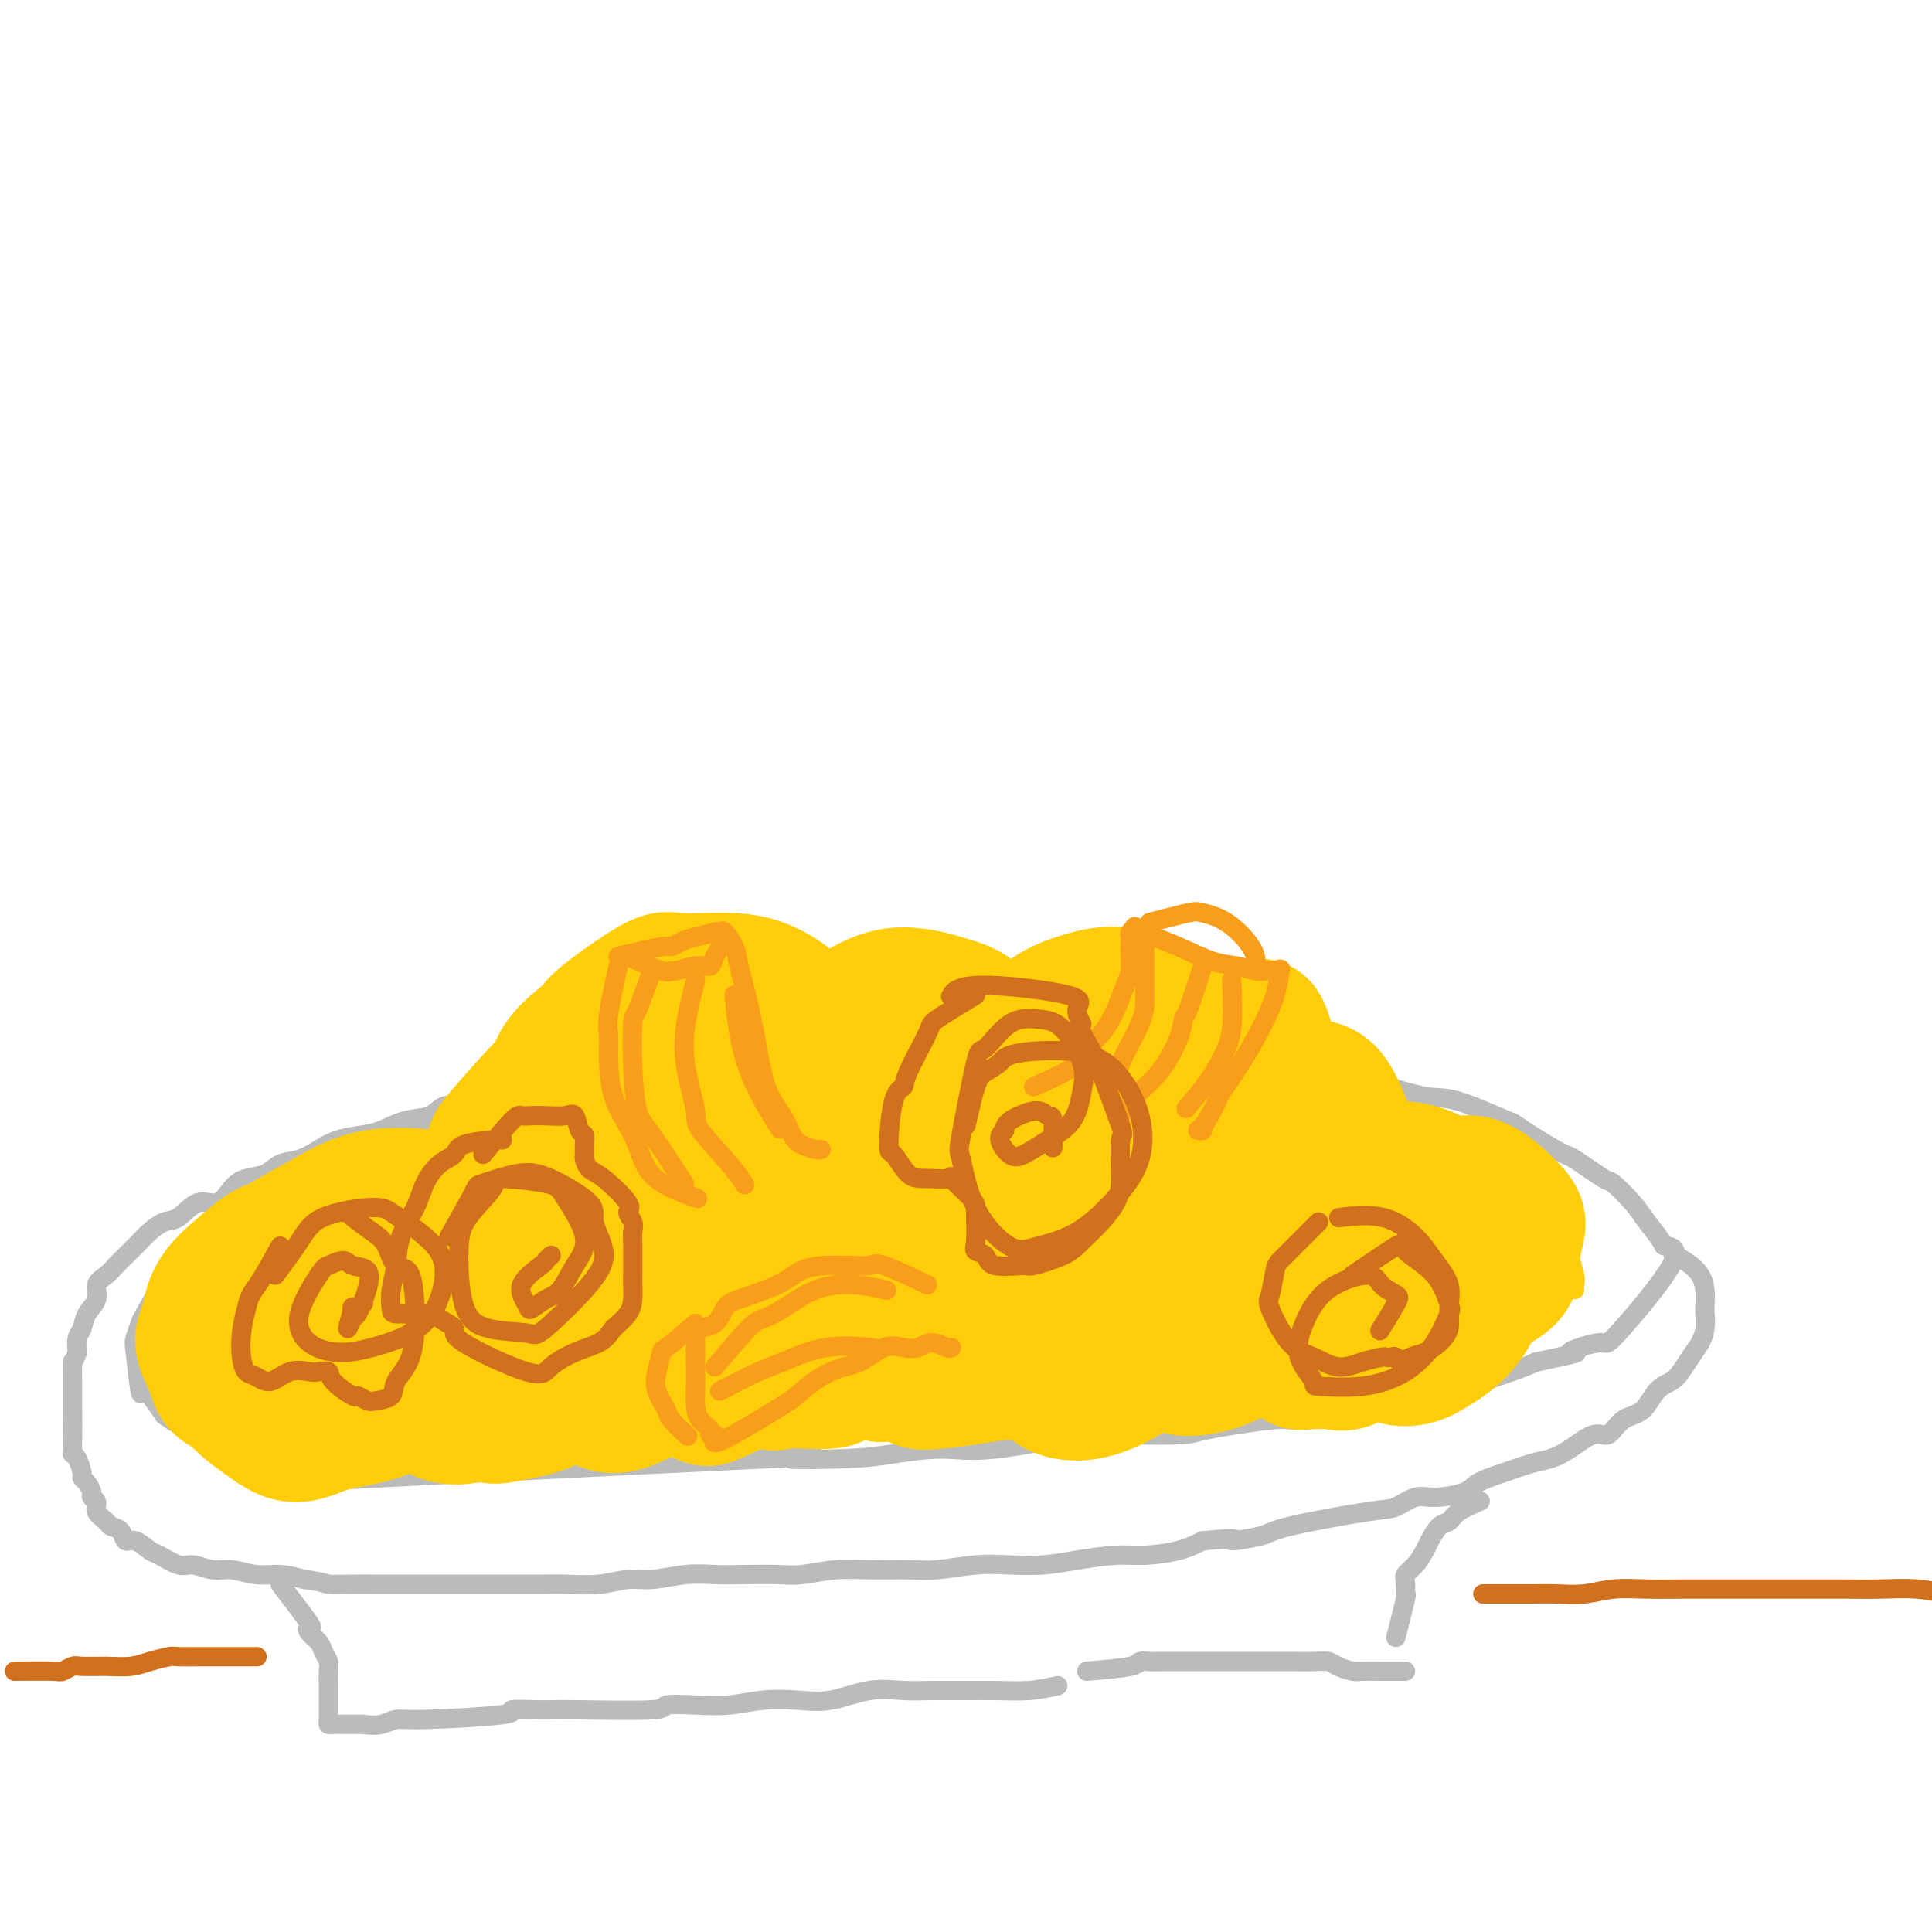 <svg viewBox='0 0 400 400' version='1.1' xmlns='http://www.w3.org/2000/svg' xmlns:xlink='http://www.w3.org/1999/xlink'><g fill='none' stroke='#BABBBB' stroke-width='4' stroke-linecap='round' stroke-linejoin='round'><path d='M171,218c-3.634,-0.011 -7.268,-0.021 -9,0c-1.732,0.021 -1.563,0.074 -2,0c-0.437,-0.074 -1.479,-0.273 -3,0c-1.521,0.273 -3.523,1.019 -4,1c-0.477,-0.019 0.569,-0.804 -5,0c-5.569,0.804 -17.752,3.196 -22,4c-4.248,0.804 -0.562,0.018 -4,1c-3.438,0.982 -13.999,3.730 -18,5c-4.001,1.270 -1.442,1.062 -4,2c-2.558,0.938 -10.235,3.023 -14,4c-3.765,0.977 -3.619,0.848 -4,1c-0.381,0.152 -1.290,0.586 -5,2c-3.710,1.414 -10.223,3.809 -13,5c-2.777,1.191 -1.818,1.177 -3,2c-1.182,0.823 -4.503,2.482 -7,4c-2.497,1.518 -4.168,2.894 -6,4c-1.832,1.106 -3.825,1.944 -6,4c-2.175,2.056 -4.534,5.332 -6,7c-1.466,1.668 -2.040,1.728 -3,3c-0.960,1.272 -2.306,3.755 -3,5c-0.694,1.245 -0.735,1.251 -1,2c-0.265,0.749 -0.753,2.242 -1,3c-0.247,0.758 -0.252,0.780 0,3c0.252,2.220 0.760,6.636 1,8c0.240,1.364 0.211,-0.325 1,0c0.789,0.325 2.394,2.662 4,5'/><path d='M34,293c5.454,4.166 16.090,8.082 22,10c5.910,1.918 7.094,1.838 11,2c3.906,0.162 10.535,0.566 8,1c-2.535,0.434 -14.234,0.898 3,0c17.234,-0.898 63.402,-3.159 81,-4c17.598,-0.841 6.627,-0.261 5,0c-1.627,0.261 6.090,0.202 11,0c4.910,-0.202 7.013,-0.548 10,-1c2.987,-0.452 6.857,-1.010 10,-1c3.143,0.010 5.559,0.590 11,0c5.441,-0.590 13.906,-2.348 19,-3c5.094,-0.652 6.816,-0.199 10,0c3.184,0.199 7.828,0.142 10,0c2.172,-0.142 1.871,-0.371 5,-1c3.129,-0.629 9.687,-1.659 13,-2c3.313,-0.341 3.382,0.006 5,0c1.618,-0.006 4.787,-0.367 8,-1c3.213,-0.633 6.470,-1.538 8,-2c1.530,-0.462 1.333,-0.480 3,-1c1.667,-0.520 5.200,-1.541 8,-2c2.800,-0.459 4.869,-0.354 8,-1c3.131,-0.646 7.323,-2.042 10,-3c2.677,-0.958 3.838,-1.479 5,-2'/><path d='M318,282c12.531,-2.628 7.357,-1.699 7,-2c-0.357,-0.301 4.103,-1.832 6,-2c1.897,-0.168 1.231,1.029 4,-2c2.769,-3.029 8.973,-10.283 11,-14c2.027,-3.717 -0.123,-3.897 -1,-4c-0.877,-0.103 -0.482,-0.129 -1,-1c-0.518,-0.871 -1.949,-2.588 -3,-4c-1.051,-1.412 -1.721,-2.521 -3,-4c-1.279,-1.479 -3.168,-3.329 -4,-4c-0.832,-0.671 -0.606,-0.162 -2,-1c-1.394,-0.838 -4.406,-3.024 -6,-4c-1.594,-0.976 -1.769,-0.743 -4,-2c-2.231,-1.257 -6.519,-4.006 -8,-5c-1.481,-0.994 -0.157,-0.235 -2,-1c-1.843,-0.765 -6.854,-3.053 -10,-4c-3.146,-0.947 -4.425,-0.551 -7,-1c-2.575,-0.449 -6.444,-1.742 -8,-2c-1.556,-0.258 -0.797,0.518 -3,0c-2.203,-0.518 -7.366,-2.329 -11,-3c-3.634,-0.671 -5.739,-0.203 -8,0c-2.261,0.203 -4.677,0.142 -6,0c-1.323,-0.142 -1.553,-0.364 -4,-1c-2.447,-0.636 -7.109,-1.686 -10,-2c-2.891,-0.314 -4.009,0.108 -6,0c-1.991,-0.108 -4.855,-0.745 -7,-1c-2.145,-0.255 -3.573,-0.127 -5,0'/><path d='M227,218c-12.644,-1.478 -6.755,-0.172 -7,0c-0.245,0.172 -6.623,-0.790 -8,-1c-1.377,-0.210 2.247,0.332 -2,0c-4.247,-0.332 -16.366,-1.539 -21,-2c-4.634,-0.461 -1.783,-0.176 -2,0c-0.217,0.176 -3.501,0.243 -5,0c-1.499,-0.243 -1.213,-0.797 -2,-1c-0.787,-0.203 -2.648,-0.054 -4,0c-1.352,0.054 -2.194,0.015 -3,0c-0.806,-0.015 -1.575,-0.004 -2,0c-0.425,0.004 -0.506,0.001 -1,0c-0.494,-0.001 -1.402,-0.000 -2,0c-0.598,0.000 -0.885,0.000 -1,0c-0.115,-0.000 -0.057,-0.000 0,0'/><path d='M105,226c-3.766,0.717 -7.531,1.434 -9,2c-1.469,0.566 -0.640,0.981 -1,1c-0.360,0.019 -1.907,-0.360 -3,0c-1.093,0.360 -1.730,1.458 -3,2c-1.270,0.542 -3.172,0.529 -5,1c-1.828,0.471 -3.584,1.426 -5,2c-1.416,0.574 -2.494,0.769 -4,1c-1.506,0.231 -3.441,0.500 -5,1c-1.559,0.500 -2.742,1.233 -4,2c-1.258,0.767 -2.591,1.569 -4,2c-1.409,0.431 -2.893,0.492 -4,1c-1.107,0.508 -1.835,1.464 -3,2c-1.165,0.536 -2.766,0.652 -4,1c-1.234,0.348 -2.101,0.929 -3,2c-0.899,1.071 -1.830,2.633 -3,3c-1.170,0.367 -2.577,-0.461 -4,0c-1.423,0.461 -2.860,2.210 -4,3c-1.140,0.790 -1.982,0.620 -3,1c-1.018,0.380 -2.212,1.309 -3,2c-0.788,0.691 -1.172,1.143 -2,2c-0.828,0.857 -2.101,2.119 -3,3c-0.899,0.881 -1.425,1.379 -2,2c-0.575,0.621 -1.201,1.363 -2,2c-0.799,0.637 -1.773,1.167 -2,2c-0.227,0.833 0.293,1.969 0,3c-0.293,1.031 -1.398,1.957 -2,3c-0.602,1.043 -0.701,2.204 -1,3c-0.299,0.796 -0.800,1.227 -1,2c-0.200,0.773 -0.100,1.886 0,3'/><path d='M16,280c-0.845,2.477 -0.959,1.670 -1,2c-0.041,0.330 -0.011,1.798 0,3c0.011,1.202 0.002,2.140 0,3c-0.002,0.860 0.002,1.643 0,2c-0.002,0.357 -0.011,0.288 0,2c0.011,1.712 0.041,5.204 0,7c-0.041,1.796 -0.152,1.895 0,2c0.152,0.105 0.567,0.217 1,1c0.433,0.783 0.886,2.237 1,3c0.114,0.763 -0.109,0.834 0,1c0.109,0.166 0.549,0.429 1,1c0.451,0.571 0.912,1.452 1,2c0.088,0.548 -0.199,0.763 0,1c0.199,0.237 0.883,0.496 1,1c0.117,0.504 -0.334,1.253 0,2c0.334,0.747 1.453,1.490 2,2c0.547,0.510 0.521,0.785 1,1c0.479,0.215 1.463,0.371 2,1c0.537,0.629 0.626,1.732 1,2c0.374,0.268 1.033,-0.297 2,0c0.967,0.297 2.243,1.457 3,2c0.757,0.543 0.995,0.470 2,1c1.005,0.530 2.778,1.663 4,2c1.222,0.337 1.894,-0.121 3,0c1.106,0.121 2.647,0.820 4,1c1.353,0.180 2.517,-0.158 4,0c1.483,0.158 3.284,0.812 5,1c1.716,0.188 3.347,-0.089 5,0c1.653,0.089 3.326,0.545 5,1'/><path d='M63,327c4.918,0.691 4.212,0.917 5,1c0.788,0.083 3.071,0.022 5,0c1.929,-0.022 3.503,-0.006 4,0c0.497,0.006 -0.082,0.002 5,0c5.082,-0.002 15.826,-0.001 20,0c4.174,0.001 1.777,0.001 2,0c0.223,-0.001 3.066,-0.004 5,0c1.934,0.004 2.958,0.016 4,0c1.042,-0.016 2.101,-0.061 4,0c1.899,0.061 4.639,0.226 7,0c2.361,-0.226 4.344,-0.845 6,-1c1.656,-0.155 2.985,0.154 5,0c2.015,-0.154 4.717,-0.772 7,-1c2.283,-0.228 4.146,-0.065 6,0c1.854,0.065 3.700,0.032 6,0c2.300,-0.032 5.055,-0.061 7,0c1.945,0.061 3.080,0.214 5,0c1.920,-0.214 4.626,-0.793 7,-1c2.374,-0.207 4.415,-0.042 7,0c2.585,0.042 5.715,-0.041 8,0c2.285,0.041 3.724,0.204 6,0c2.276,-0.204 5.388,-0.777 8,-1c2.612,-0.223 4.723,-0.098 7,0c2.277,0.098 4.720,0.168 7,0c2.280,-0.168 4.398,-0.573 7,-1c2.602,-0.427 5.687,-0.877 8,-1c2.313,-0.123 3.853,0.082 6,0c2.147,-0.082 4.899,-0.452 7,-1c2.101,-0.548 3.550,-1.274 5,-2'/><path d='M249,319c9.537,-0.887 5.880,-0.106 6,0c0.120,0.106 4.016,-0.463 6,-1c1.984,-0.537 2.054,-1.043 6,-2c3.946,-0.957 11.768,-2.364 16,-3c4.232,-0.636 4.875,-0.502 6,-1c1.125,-0.498 2.732,-1.628 4,-2c1.268,-0.372 2.198,0.013 4,0c1.802,-0.013 4.477,-0.423 6,-1c1.523,-0.577 1.893,-1.322 3,-2c1.107,-0.678 2.950,-1.290 5,-2c2.050,-0.710 4.306,-1.518 6,-2c1.694,-0.482 2.826,-0.637 4,-1c1.174,-0.363 2.390,-0.935 4,-2c1.610,-1.065 3.613,-2.625 5,-3c1.387,-0.375 2.157,0.433 3,0c0.843,-0.433 1.759,-2.107 3,-3c1.241,-0.893 2.808,-1.005 4,-2c1.192,-0.995 2.011,-2.875 3,-4c0.989,-1.125 2.150,-1.497 3,-2c0.850,-0.503 1.391,-1.136 2,-2c0.609,-0.864 1.287,-1.957 2,-3c0.713,-1.043 1.460,-2.035 2,-3c0.540,-0.965 0.872,-1.902 1,-3c0.128,-1.098 0.051,-2.358 0,-3c-0.051,-0.642 -0.075,-0.667 0,-2c0.075,-1.333 0.251,-3.974 -1,-6c-1.251,-2.026 -3.929,-3.436 -5,-4c-1.071,-0.564 -0.536,-0.282 0,0'/><path d='M58,328c2.521,3.285 5.042,6.571 6,8c0.958,1.429 0.351,1.002 0,1c-0.351,-0.002 -0.448,0.421 0,1c0.448,0.579 1.441,1.314 2,2c0.559,0.686 0.686,1.322 1,2c0.314,0.678 0.816,1.399 1,2c0.184,0.601 0.049,1.082 0,2c-0.049,0.918 -0.013,2.273 0,3c0.013,0.727 0.004,0.826 0,1c-0.004,0.174 -0.001,0.424 0,1c0.001,0.576 0.000,1.478 0,2c-0.000,0.522 -0.001,0.666 0,1c0.001,0.334 0.003,0.860 0,1c-0.003,0.140 -0.010,-0.106 0,0c0.010,0.106 0.039,0.564 0,1c-0.039,0.436 -0.144,0.849 0,1c0.144,0.151 0.539,0.041 1,0c0.461,-0.041 0.989,-0.012 2,0c1.011,0.012 2.506,0.006 4,0'/><path d='M75,357c1.836,0.219 2.925,0.265 4,0c1.075,-0.265 2.137,-0.842 3,-1c0.863,-0.158 1.529,0.101 6,0c4.471,-0.101 12.747,-0.563 16,-1c3.253,-0.437 1.483,-0.848 2,-1c0.517,-0.152 3.321,-0.044 5,0c1.679,0.044 2.232,0.026 3,0c0.768,-0.026 1.750,-0.058 6,0c4.250,0.058 11.769,0.208 15,0c3.231,-0.208 2.175,-0.774 3,-1c0.825,-0.226 3.529,-0.111 6,0c2.471,0.111 4.707,0.218 7,0c2.293,-0.218 4.643,-0.762 7,-1c2.357,-0.238 4.722,-0.169 7,0c2.278,0.169 4.471,0.438 7,0c2.529,-0.438 5.395,-1.582 8,-2c2.605,-0.418 4.951,-0.111 7,0c2.049,0.111 3.803,0.027 6,0c2.197,-0.027 4.836,0.003 7,0c2.164,-0.003 3.852,-0.039 6,0c2.148,0.039 4.757,0.154 7,0c2.243,-0.154 4.122,-0.577 6,-1'/><path d='M225,346c3.628,-0.309 7.256,-0.619 9,-1c1.744,-0.381 1.604,-0.834 2,-1c0.396,-0.166 1.329,-0.044 2,0c0.671,0.044 1.081,0.012 2,0c0.919,-0.012 2.346,-0.003 4,0c1.654,0.003 3.534,0.001 5,0c1.466,-0.001 2.516,-0.000 4,0c1.484,0.000 3.401,0.000 5,0c1.599,-0.000 2.880,-0.001 4,0c1.120,0.001 2.081,0.003 3,0c0.919,-0.003 1.798,-0.011 3,0c1.202,0.011 2.728,0.041 4,0c1.272,-0.041 2.288,-0.155 3,0c0.712,0.155 1.118,0.577 2,1c0.882,0.423 2.239,0.845 3,1c0.761,0.155 0.925,0.041 2,0c1.075,-0.041 3.061,-0.011 4,0c0.939,0.011 0.830,0.003 1,0c0.170,-0.003 0.620,-0.001 1,0c0.380,0.001 0.690,0.000 1,0c0.310,-0.000 0.619,-0.000 1,0c0.381,0.000 0.833,0.000 1,0c0.167,-0.000 0.048,-0.000 0,0c-0.048,0.000 -0.024,0.000 0,0'/><path d='M289,339c0.849,-3.315 1.697,-6.630 2,-8c0.303,-1.370 0.060,-0.794 0,-1c-0.060,-0.206 0.063,-1.195 0,-2c-0.063,-0.805 -0.312,-1.428 0,-2c0.312,-0.572 1.186,-1.094 2,-2c0.814,-0.906 1.566,-2.196 2,-3c0.434,-0.804 0.548,-1.123 1,-2c0.452,-0.877 1.243,-2.312 2,-3c0.757,-0.688 1.481,-0.628 2,-1c0.519,-0.372 0.832,-1.177 2,-2c1.168,-0.823 3.191,-1.664 4,-2c0.809,-0.336 0.405,-0.168 0,0'/></g>
<g fill='none' stroke='#D2711D' stroke-width='4' stroke-linecap='round' stroke-linejoin='round'><path d='M3,346c3.208,-0.030 6.415,-0.061 8,0c1.585,0.061 1.547,0.213 2,0c0.453,-0.213 1.397,-0.792 2,-1c0.603,-0.208 0.865,-0.045 2,0c1.135,0.045 3.141,-0.026 5,0c1.859,0.026 3.569,0.151 5,0c1.431,-0.151 2.581,-0.576 4,-1c1.419,-0.424 3.105,-0.846 4,-1c0.895,-0.154 0.998,-0.041 2,0c1.002,0.041 2.902,0.011 4,0c1.098,-0.011 1.393,-0.003 2,0c0.607,0.003 1.524,0.001 2,0c0.476,-0.001 0.510,-0.000 1,0c0.490,0.000 1.438,0.000 2,0c0.562,-0.000 0.740,-0.000 1,0c0.260,0.000 0.604,0.000 1,0c0.396,-0.000 0.846,-0.000 1,0c0.154,0.000 0.014,0.000 0,0c-0.014,-0.000 0.099,-0.000 0,0c-0.099,0.000 -0.411,0.000 0,0c0.411,-0.000 1.546,-0.000 2,0c0.454,0.000 0.227,0.000 0,0'/><path d='M307,330c3.124,-0.002 6.248,-0.004 8,0c1.752,0.004 2.133,0.015 3,0c0.867,-0.015 2.221,-0.057 4,0c1.779,0.057 3.982,0.211 6,0c2.018,-0.211 3.850,-0.789 6,-1c2.150,-0.211 4.619,-0.057 7,0c2.381,0.057 4.676,0.015 7,0c2.324,-0.015 4.679,-0.004 7,0c2.321,0.004 4.610,0.001 7,0c2.390,-0.001 4.882,-0.001 7,0c2.118,0.001 3.862,0.004 6,0c2.138,-0.004 4.669,-0.015 7,0c2.331,0.015 4.463,0.057 7,0c2.537,-0.057 5.480,-0.211 8,0c2.520,0.211 4.617,0.789 7,1c2.383,0.211 5.053,0.057 7,0c1.947,-0.057 3.170,-0.015 5,0c1.830,0.015 4.268,0.004 6,0c1.732,-0.004 2.758,-0.001 4,0c1.242,0.001 2.700,0.000 4,0c1.300,-0.000 2.443,-0.000 3,0c0.557,0.000 0.528,0.000 1,0c0.472,-0.000 1.446,-0.000 2,0c0.554,0.000 0.688,0.000 1,0c0.312,-0.000 0.804,-0.000 1,0c0.196,0.000 0.098,0.000 0,0'/></g>
<g fill='none' stroke='#FFCD0A' stroke-width='4' stroke-linecap='round' stroke-linejoin='round'><path d='M71,262c1.576,3.311 3.151,6.621 4,8c0.849,1.379 0.971,0.825 1,1c0.029,0.175 -0.035,1.079 1,2c1.035,0.921 3.169,1.860 4,2c0.831,0.140 0.358,-0.520 1,0c0.642,0.520 2.398,2.220 3,3c0.602,0.780 0.051,0.640 1,1c0.949,0.360 3.398,1.221 5,2c1.602,0.779 2.357,1.477 3,2c0.643,0.523 1.173,0.872 2,1c0.827,0.128 1.952,0.035 3,0c1.048,-0.035 2.018,-0.012 3,0c0.982,0.012 1.975,0.014 3,0c1.025,-0.014 2.080,-0.045 3,0c0.920,0.045 1.704,0.167 2,0c0.296,-0.167 0.105,-0.623 1,-1c0.895,-0.377 2.877,-0.674 4,-1c1.123,-0.326 1.386,-0.680 2,-1c0.614,-0.320 1.580,-0.607 2,-1c0.420,-0.393 0.295,-0.894 1,-1c0.705,-0.106 2.241,0.182 3,0c0.759,-0.182 0.742,-0.833 1,-1c0.258,-0.167 0.791,0.151 1,0c0.209,-0.151 0.095,-0.771 0,-1c-0.095,-0.229 -0.170,-0.065 0,0c0.170,0.065 0.585,0.033 1,0'/><path d='M126,277c2.802,-1.453 0.807,-1.584 0,-2c-0.807,-0.416 -0.427,-1.117 0,-2c0.427,-0.883 0.899,-1.949 1,-3c0.101,-1.051 -0.169,-2.088 0,-4c0.169,-1.912 0.778,-4.698 1,-6c0.222,-1.302 0.057,-1.119 0,-1c-0.057,0.119 -0.004,0.176 0,0c0.004,-0.176 -0.039,-0.583 0,-1c0.039,-0.417 0.162,-0.844 0,-1c-0.162,-0.156 -0.608,-0.042 -1,0c-0.392,0.042 -0.730,0.011 -1,0c-0.270,-0.011 -0.471,-0.003 -1,0c-0.529,0.003 -1.387,0.001 -2,0c-0.613,-0.001 -0.983,-0.000 -2,0c-1.017,0.000 -2.681,0.000 -4,0c-1.319,-0.000 -2.292,-0.000 -3,0c-0.708,0.000 -1.152,0.000 -2,0c-0.848,-0.000 -2.099,-0.000 -3,0c-0.901,0.000 -1.450,0.000 -2,0'/><path d='M107,257c-3.987,0.074 -3.453,0.260 -3,0c0.453,-0.260 0.826,-0.965 0,-1c-0.826,-0.035 -2.851,0.601 -4,0c-1.149,-0.601 -1.421,-2.438 -2,-3c-0.579,-0.562 -1.464,0.153 -2,0c-0.536,-0.153 -0.722,-1.173 -1,-2c-0.278,-0.827 -0.649,-1.462 -1,-2c-0.351,-0.538 -0.683,-0.980 -1,-1c-0.317,-0.020 -0.621,0.383 -1,0c-0.379,-0.383 -0.834,-1.553 -1,-2c-0.166,-0.447 -0.044,-0.172 0,0c0.044,0.172 0.010,0.242 0,0c-0.010,-0.242 0.006,-0.798 0,-1c-0.006,-0.202 -0.033,-0.052 0,0c0.033,0.052 0.127,0.007 0,0c-0.127,-0.007 -0.473,0.023 -1,0c-0.527,-0.023 -1.233,-0.101 -2,0c-0.767,0.101 -1.595,0.380 -2,1c-0.405,0.620 -0.387,1.579 -1,2c-0.613,0.421 -1.857,0.303 -3,1c-1.143,0.697 -2.186,2.211 -3,3c-0.814,0.789 -1.401,0.855 -2,1c-0.599,0.145 -1.212,0.369 -2,1c-0.788,0.631 -1.751,1.670 -2,2c-0.249,0.330 0.214,-0.049 0,0c-0.214,0.049 -1.107,0.524 -2,1'/><path d='M71,257c-2.569,2.079 -0.492,1.275 0,1c0.492,-0.275 -0.600,-0.021 -1,0c-0.400,0.021 -0.107,-0.190 0,0c0.107,0.190 0.029,0.782 0,1c-0.029,0.218 -0.008,0.062 0,0c0.008,-0.062 0.004,-0.031 0,0'/><path d='M33,268c3.350,-1.713 6.701,-3.426 8,-4c1.299,-0.574 0.547,-0.010 1,0c0.453,0.010 2.113,-0.533 3,-1c0.887,-0.467 1.003,-0.857 2,-1c0.997,-0.143 2.874,-0.038 4,0c1.126,0.038 1.499,0.009 2,0c0.501,-0.009 1.128,0.002 2,0c0.872,-0.002 1.988,-0.016 3,0c1.012,0.016 1.920,0.061 3,0c1.080,-0.061 2.331,-0.228 3,0c0.669,0.228 0.757,0.849 1,1c0.243,0.151 0.640,-0.170 1,0c0.360,0.170 0.684,0.829 1,1c0.316,0.171 0.623,-0.146 1,0c0.377,0.146 0.822,0.756 1,1c0.178,0.244 0.089,0.122 0,0'/><path d='M43,292c2.429,-2.449 4.858,-4.897 6,-6c1.142,-1.103 0.996,-0.860 1,-1c0.004,-0.140 0.156,-0.663 1,-1c0.844,-0.337 2.380,-0.486 3,-1c0.620,-0.514 0.325,-1.392 1,-2c0.675,-0.608 2.321,-0.948 3,-1c0.679,-0.052 0.389,0.182 1,0c0.611,-0.182 2.121,-0.782 3,-1c0.879,-0.218 1.127,-0.055 2,0c0.873,0.055 2.370,0.001 3,0c0.630,-0.001 0.392,0.052 1,0c0.608,-0.052 2.062,-0.210 3,0c0.938,0.210 1.362,0.789 2,1c0.638,0.211 1.492,0.056 2,0c0.508,-0.056 0.671,-0.011 1,0c0.329,0.011 0.823,-0.012 1,0c0.177,0.012 0.037,0.060 0,0c-0.037,-0.060 0.029,-0.226 0,0c-0.029,0.226 -0.152,0.844 0,1c0.152,0.156 0.579,-0.150 1,0c0.421,0.150 0.834,0.757 1,1c0.166,0.243 0.083,0.121 0,0'/><path d='M116,253c2.359,-1.951 4.718,-3.901 6,-5c1.282,-1.099 1.488,-1.346 2,-2c0.512,-0.654 1.330,-1.715 2,-2c0.670,-0.285 1.191,0.207 2,0c0.809,-0.207 1.904,-1.112 3,-2c1.096,-0.888 2.193,-1.758 3,-2c0.807,-0.242 1.326,0.145 2,0c0.674,-0.145 1.504,-0.824 2,-1c0.496,-0.176 0.659,0.149 1,0c0.341,-0.149 0.861,-0.772 1,-1c0.139,-0.228 -0.104,-0.061 0,0c0.104,0.061 0.553,0.016 1,0c0.447,-0.016 0.891,-0.004 1,0c0.109,0.004 -0.119,0.001 0,0c0.119,-0.001 0.583,-0.001 1,0c0.417,0.001 0.786,0.003 1,0c0.214,-0.003 0.274,-0.011 1,0c0.726,0.011 2.119,0.041 3,0c0.881,-0.041 1.252,-0.155 2,0c0.748,0.155 1.874,0.577 3,1'/><path d='M153,239c2.942,-0.227 0.797,-0.295 1,0c0.203,0.295 2.755,0.952 4,1c1.245,0.048 1.184,-0.515 3,0c1.816,0.515 5.507,2.108 7,3c1.493,0.892 0.786,1.084 1,1c0.214,-0.084 1.350,-0.443 2,0c0.650,0.443 0.815,1.688 1,2c0.185,0.312 0.389,-0.309 1,0c0.611,0.309 1.628,1.550 2,2c0.372,0.450 0.100,0.110 0,0c-0.100,-0.110 -0.027,0.009 0,0c0.027,-0.009 0.008,-0.145 0,0c-0.008,0.145 -0.004,0.573 0,1'/><path d='M175,249c0.865,1.424 1.027,2.485 0,3c-1.027,0.515 -3.244,0.484 -4,1c-0.756,0.516 -0.053,1.579 0,2c0.053,0.421 -0.546,0.199 -1,1c-0.454,0.801 -0.763,2.625 -1,3c-0.237,0.375 -0.403,-0.699 -1,1c-0.597,1.699 -1.624,6.172 -2,8c-0.376,1.828 -0.100,1.012 0,1c0.100,-0.012 0.025,0.781 0,1c-0.025,0.219 0.001,-0.138 0,0c-0.001,0.138 -0.030,0.769 0,1c0.030,0.231 0.118,0.062 0,0c-0.118,-0.062 -0.443,-0.016 -1,0c-0.557,0.016 -1.345,0.001 -2,0c-0.655,-0.001 -1.175,0.010 -2,0c-0.825,-0.010 -1.953,-0.041 -3,0c-1.047,0.041 -2.013,0.155 -3,0c-0.987,-0.155 -1.993,-0.577 -3,-1'/><path d='M152,270c-2.755,-0.094 -2.643,0.171 -3,0c-0.357,-0.171 -1.184,-0.778 -2,-1c-0.816,-0.222 -1.620,-0.060 -3,0c-1.380,0.060 -3.336,0.016 -4,0c-0.664,-0.016 -0.037,-0.004 0,0c0.037,0.004 -0.516,0.001 -1,0c-0.484,-0.001 -0.901,-0.000 -1,0c-0.099,0.000 0.118,0.000 0,0c-0.118,-0.000 -0.570,-0.000 -1,0c-0.430,0.000 -0.837,0.000 -1,0c-0.163,-0.000 -0.081,-0.000 0,0'/><path d='M180,252c-0.322,3.202 -0.644,6.405 -1,8c-0.356,1.595 -0.747,1.583 -1,2c-0.253,0.417 -0.369,1.264 -1,2c-0.631,0.736 -1.777,1.360 -2,2c-0.223,0.640 0.476,1.296 0,2c-0.476,0.704 -2.128,1.457 -3,2c-0.872,0.543 -0.966,0.877 -1,1c-0.034,0.123 -0.010,0.035 0,0c0.010,-0.035 0.005,-0.018 0,0'/><path d='M73,253c1.944,-2.991 3.887,-5.982 5,-7c1.113,-1.018 1.395,-0.063 2,0c0.605,0.063 1.533,-0.767 2,-1c0.467,-0.233 0.472,0.129 1,0c0.528,-0.129 1.579,-0.751 2,-1c0.421,-0.249 0.210,-0.124 0,0'/><path d='M184,247c1.525,-3.181 3.050,-6.363 4,-8c0.950,-1.637 1.326,-1.730 2,-2c0.674,-0.270 1.645,-0.717 3,-2c1.355,-1.283 3.095,-3.401 4,-4c0.905,-0.599 0.976,0.323 2,0c1.024,-0.323 3.003,-1.890 5,-3c1.997,-1.110 4.012,-1.761 6,-2c1.988,-0.239 3.947,-0.064 5,0c1.053,0.064 1.199,0.017 2,0c0.801,-0.017 2.257,-0.005 3,0c0.743,0.005 0.774,0.001 1,0c0.226,-0.001 0.649,-0.000 1,0c0.351,0.000 0.630,-0.001 1,0c0.370,0.001 0.830,0.004 1,0c0.170,-0.004 0.049,-0.015 0,0c-0.049,0.015 -0.027,0.055 0,0c0.027,-0.055 0.059,-0.207 0,0c-0.059,0.207 -0.209,0.771 0,1c0.209,0.229 0.777,0.122 1,0c0.223,-0.122 0.101,-0.260 0,0c-0.101,0.260 -0.182,0.920 0,1c0.182,0.080 0.626,-0.418 1,0c0.374,0.418 0.678,1.751 1,3c0.322,1.249 0.664,2.413 1,4c0.336,1.587 0.668,3.596 1,5c0.332,1.404 0.666,2.202 1,3'/><path d='M199,240c-0.006,3.143 -0.011,6.286 0,8c0.011,1.714 0.039,1.998 0,3c-0.039,1.002 -0.145,2.722 0,4c0.145,1.278 0.543,2.114 1,4c0.457,1.886 0.975,4.821 2,7c1.025,2.179 2.557,3.603 4,5c1.443,1.397 2.796,2.767 4,4c1.204,1.233 2.259,2.330 3,3c0.741,0.670 1.169,0.911 2,1c0.831,0.089 2.064,0.024 3,0c0.936,-0.024 1.574,-0.006 2,0c0.426,0.006 0.641,0.001 1,0c0.359,-0.001 0.864,0.001 1,0c0.136,-0.001 -0.096,-0.005 0,0c0.096,0.005 0.520,0.020 1,0c0.480,-0.020 1.017,-0.076 1,0c-0.017,0.076 -0.587,0.285 0,0c0.587,-0.285 2.332,-1.064 3,-2c0.668,-0.936 0.259,-2.030 1,-3c0.741,-0.970 2.631,-1.817 4,-3c1.369,-1.183 2.217,-2.703 3,-4c0.783,-1.297 1.501,-2.371 2,-3c0.499,-0.629 0.778,-0.812 1,-1c0.222,-0.188 0.386,-0.380 1,-1c0.614,-0.620 1.678,-1.670 2,-2c0.322,-0.330 -0.099,0.058 0,0c0.099,-0.058 0.717,-0.562 1,-1c0.283,-0.438 0.230,-0.810 0,-1c-0.230,-0.190 -0.637,-0.197 -1,-1c-0.363,-0.803 -0.681,-2.401 -1,-4'/><path d='M240,253c-0.526,-1.697 -1.343,-2.441 -2,-3c-0.657,-0.559 -1.156,-0.933 -2,-2c-0.844,-1.067 -2.035,-2.826 -3,-4c-0.965,-1.174 -1.704,-1.764 -2,-2c-0.296,-0.236 -0.148,-0.118 0,0'/><path d='M169,288c2.427,-3.978 4.853,-7.955 6,-10c1.147,-2.045 1.013,-2.156 2,-3c0.987,-0.844 3.095,-2.421 5,-4c1.905,-1.579 3.606,-3.160 5,-4c1.394,-0.840 2.480,-0.938 4,-1c1.520,-0.062 3.472,-0.087 5,0c1.528,0.087 2.630,0.286 4,1c1.370,0.714 3.008,1.943 4,3c0.992,1.057 1.338,1.943 2,3c0.662,1.057 1.640,2.285 2,3c0.360,0.715 0.103,0.919 0,1c-0.103,0.081 -0.051,0.041 0,0'/><path d='M128,288c3.608,1.320 7.215,2.640 9,3c1.785,0.360 1.746,-0.241 3,0c1.254,0.241 3.801,1.324 6,2c2.199,0.676 4.050,0.944 6,1c1.950,0.056 3.998,-0.101 6,0c2.002,0.101 3.959,0.460 6,0c2.041,-0.460 4.165,-1.739 6,-3c1.835,-1.261 3.381,-2.503 4,-3c0.619,-0.497 0.309,-0.248 0,0'/><path d='M100,289c2.641,-2.754 5.282,-5.509 7,-7c1.718,-1.491 2.513,-1.720 3,-2c0.487,-0.280 0.667,-0.611 4,-1c3.333,-0.389 9.821,-0.835 13,-1c3.179,-0.165 3.051,-0.047 3,0c-0.051,0.047 -0.026,0.024 0,0'/><path d='M255,246c3.601,1.469 7.201,2.938 9,4c1.799,1.062 1.796,1.717 2,2c0.204,0.283 0.615,0.193 2,1c1.385,0.807 3.745,2.511 5,4c1.255,1.489 1.405,2.763 2,4c0.595,1.237 1.634,2.437 2,4c0.366,1.563 0.060,3.491 0,5c-0.060,1.509 0.128,2.601 0,4c-0.128,1.399 -0.570,3.107 -1,4c-0.430,0.893 -0.846,0.971 -1,1c-0.154,0.029 -0.044,0.008 0,0c0.044,-0.008 0.022,-0.004 0,0'/><path d='M242,270c1.620,3.308 3.240,6.616 4,8c0.760,1.384 0.661,0.844 1,1c0.339,0.156 1.118,1.009 2,2c0.882,0.991 1.869,2.122 3,3c1.131,0.878 2.406,1.503 4,2c1.594,0.497 3.506,0.864 5,1c1.494,0.136 2.570,0.039 3,0c0.430,-0.039 0.215,-0.019 0,0'/><path d='M250,239c2.138,-2.063 4.275,-4.125 6,-5c1.725,-0.875 3.037,-0.561 4,-1c0.963,-0.439 1.575,-1.630 3,-2c1.425,-0.370 3.662,0.082 6,0c2.338,-0.082 4.778,-0.698 7,0c2.222,0.698 4.228,2.709 6,4c1.772,1.291 3.310,1.861 5,3c1.690,1.139 3.532,2.845 5,4c1.468,1.155 2.562,1.759 3,2c0.438,0.241 0.219,0.121 0,0'/><path d='M304,246c4.007,0.692 8.013,1.384 10,2c1.987,0.616 1.953,1.156 3,2c1.047,0.844 3.174,1.991 4,3c0.826,1.009 0.351,1.881 1,3c0.649,1.119 2.423,2.486 3,3c0.577,0.514 -0.041,0.176 0,1c0.041,0.824 0.743,2.808 1,4c0.257,1.192 0.069,1.590 0,2c-0.069,0.410 -0.020,0.831 0,1c0.020,0.169 0.010,0.084 0,0'/><path d='M294,266c-0.399,3.741 -0.799,7.482 -1,9c-0.201,1.518 -0.205,0.813 0,1c0.205,0.187 0.619,1.265 1,2c0.381,0.735 0.729,1.125 1,2c0.271,0.875 0.464,2.235 1,3c0.536,0.765 1.413,0.937 2,1c0.587,0.063 0.882,0.018 1,0c0.118,-0.018 0.059,-0.009 0,0'/><path d='M167,229c3.993,-1.243 7.985,-2.486 10,-3c2.015,-0.514 2.051,-0.298 3,0c0.949,0.298 2.811,0.678 4,1c1.189,0.322 1.705,0.587 4,2c2.295,1.413 6.370,3.975 8,5c1.630,1.025 0.815,0.512 0,0'/><path d='M111,246c2.621,-3.221 5.242,-6.443 7,-8c1.758,-1.557 2.653,-1.450 4,-2c1.347,-0.550 3.144,-1.756 6,-2c2.856,-0.244 6.769,0.473 9,1c2.231,0.527 2.780,0.865 3,1c0.220,0.135 0.110,0.068 0,0'/><path d='M55,262c-0.819,3.218 -1.638,6.435 -2,8c-0.362,1.565 -0.268,1.477 0,2c0.268,0.523 0.711,1.656 1,3c0.289,1.344 0.424,2.900 1,4c0.576,1.100 1.593,1.743 2,2c0.407,0.257 0.203,0.129 0,0'/><path d='M107,238c3.802,-2.391 7.605,-4.781 9,-6c1.395,-1.219 0.384,-1.266 1,-2c0.616,-0.734 2.860,-2.157 4,-3c1.140,-0.843 1.175,-1.108 2,-2c0.825,-0.892 2.441,-2.413 4,-4c1.559,-1.587 3.063,-3.242 4,-5c0.937,-1.758 1.309,-3.620 2,-5c0.691,-1.380 1.703,-2.277 2,-3c0.297,-0.723 -0.119,-1.270 0,-2c0.119,-0.730 0.774,-1.642 1,-2c0.226,-0.358 0.024,-0.162 0,0c-0.024,0.162 0.132,0.290 0,0c-0.132,-0.290 -0.551,-0.998 0,-1c0.551,-0.002 2.071,0.703 3,1c0.929,0.297 1.268,0.184 2,0c0.732,-0.184 1.856,-0.441 3,0c1.144,0.441 2.308,1.580 4,2c1.692,0.420 3.912,0.120 5,0c1.088,-0.120 1.044,-0.060 1,0'/><path d='M154,206c2.956,0.278 1.345,-0.028 1,0c-0.345,0.028 0.575,0.388 1,0c0.425,-0.388 0.356,-1.525 0,0c-0.356,1.525 -0.998,5.713 -2,9c-1.002,3.287 -2.363,5.673 -3,7c-0.637,1.327 -0.549,1.596 -1,3c-0.451,1.404 -1.440,3.943 -2,5c-0.560,1.057 -0.689,0.631 -1,1c-0.311,0.369 -0.803,1.534 -1,2c-0.197,0.466 -0.098,0.233 0,0'/><path d='M136,203c3.187,-1.290 6.374,-2.580 8,-3c1.626,-0.420 1.690,0.031 2,0c0.310,-0.031 0.867,-0.544 2,0c1.133,0.544 2.844,2.147 4,3c1.156,0.853 1.759,0.958 2,1c0.241,0.042 0.121,0.021 0,0'/><path d='M206,216c-0.002,3.762 -0.003,7.523 0,10c0.003,2.477 0.012,3.669 1,5c0.988,1.331 2.956,2.800 4,4c1.044,1.200 1.166,2.131 2,3c0.834,0.869 2.381,1.677 3,2c0.619,0.323 0.309,0.162 0,0'/><path d='M203,217c3.043,-2.007 6.085,-4.014 8,-5c1.915,-0.986 2.702,-0.951 3,-1c0.298,-0.049 0.107,-0.180 1,-1c0.893,-0.820 2.868,-2.327 4,-3c1.132,-0.673 1.420,-0.511 2,-1c0.580,-0.489 1.453,-1.628 2,-2c0.547,-0.372 0.770,0.023 1,0c0.230,-0.023 0.469,-0.464 1,0c0.531,0.464 1.353,1.835 2,3c0.647,1.165 1.118,2.126 2,4c0.882,1.874 2.177,4.663 3,7c0.823,2.337 1.176,4.223 2,6c0.824,1.777 2.119,3.447 3,5c0.881,1.553 1.346,2.991 2,4c0.654,1.009 1.495,1.590 2,2c0.505,0.410 0.674,0.649 1,1c0.326,0.351 0.807,0.815 1,1c0.193,0.185 0.096,0.093 0,0'/><path d='M202,215c1.675,-3.622 3.350,-7.244 4,-9c0.650,-1.756 0.276,-1.648 1,-2c0.724,-0.352 2.545,-1.166 4,-2c1.455,-0.834 2.545,-1.687 4,-2c1.455,-0.313 3.276,-0.084 5,0c1.724,0.084 3.350,0.024 4,0c0.650,-0.024 0.325,-0.012 0,0'/><path d='M255,220c0.222,3.527 0.444,7.054 1,9c0.556,1.946 1.445,2.311 2,3c0.555,0.689 0.776,1.701 1,2c0.224,0.299 0.452,-0.116 1,1c0.548,1.116 1.417,3.762 2,5c0.583,1.238 0.881,1.068 1,1c0.119,-0.068 0.060,-0.034 0,0'/><path d='M251,217c3.541,-0.113 7.081,-0.227 9,0c1.919,0.227 2.216,0.794 3,1c0.784,0.206 2.055,0.053 3,0c0.945,-0.053 1.562,-0.004 2,0c0.438,0.004 0.695,-0.037 1,0c0.305,0.037 0.658,0.151 1,0c0.342,-0.151 0.673,-0.568 1,0c0.327,0.568 0.649,2.121 1,3c0.351,0.879 0.730,1.086 1,2c0.270,0.914 0.430,2.536 1,4c0.570,1.464 1.551,2.771 2,4c0.449,1.229 0.368,2.381 1,3c0.632,0.619 1.978,0.705 3,1c1.022,0.295 1.721,0.799 2,1c0.279,0.201 0.140,0.101 0,0'/></g>
<g fill='none' stroke='#FFCD0A' stroke-width='28' stroke-linecap='round' stroke-linejoin='round'><path d='M75,283c2.885,-2.870 5.770,-5.740 7,-7c1.230,-1.260 0.806,-0.911 1,-1c0.194,-0.089 1.008,-0.617 2,-1c0.992,-0.383 2.162,-0.621 3,-1c0.838,-0.379 1.343,-0.898 2,-1c0.657,-0.102 1.466,0.213 2,1c0.534,0.787 0.793,2.046 1,3c0.207,0.954 0.361,1.601 0,3c-0.361,1.399 -1.236,3.549 -2,5c-0.764,1.451 -1.417,2.203 -3,3c-1.583,0.797 -4.097,1.638 -6,2c-1.903,0.362 -3.195,0.246 -4,0c-0.805,-0.246 -1.125,-0.621 -2,-2c-0.875,-1.379 -2.306,-3.764 -3,-6c-0.694,-2.236 -0.650,-4.325 0,-7c0.650,-2.675 1.906,-5.935 3,-8c1.094,-2.065 2.025,-2.936 3,-4c0.975,-1.064 1.993,-2.322 3,-3c1.007,-0.678 2.005,-0.775 3,-1c0.995,-0.225 1.989,-0.579 3,0c1.011,0.579 2.039,2.090 3,3c0.961,0.910 1.854,1.220 2,3c0.146,1.780 -0.457,5.030 -1,7c-0.543,1.970 -1.026,2.659 -2,4c-0.974,1.341 -2.438,3.335 -4,5c-1.562,1.665 -3.223,3.003 -5,4c-1.777,0.997 -3.671,1.653 -6,2c-2.329,0.347 -5.094,0.385 -7,0c-1.906,-0.385 -2.953,-1.192 -4,-2'/><path d='M64,284c-2.106,-0.499 -1.870,-0.746 -2,-2c-0.130,-1.254 -0.627,-3.515 -1,-5c-0.373,-1.485 -0.621,-2.196 1,-5c1.621,-2.804 5.112,-7.702 7,-10c1.888,-2.298 2.174,-1.996 3,-2c0.826,-0.004 2.192,-0.313 4,0c1.808,0.313 4.056,1.248 5,2c0.944,0.752 0.583,1.321 1,2c0.417,0.679 1.613,1.467 2,3c0.387,1.533 -0.033,3.812 -1,6c-0.967,2.188 -2.479,4.286 -4,6c-1.521,1.714 -3.049,3.044 -5,4c-1.951,0.956 -4.324,1.537 -6,2c-1.676,0.463 -2.655,0.806 -4,1c-1.345,0.194 -3.056,0.238 -4,0c-0.944,-0.238 -1.120,-0.757 -2,-2c-0.880,-1.243 -2.463,-3.211 -3,-5c-0.537,-1.789 -0.029,-3.400 0,-5c0.029,-1.600 -0.421,-3.189 0,-5c0.421,-1.811 1.714,-3.843 3,-5c1.286,-1.157 2.564,-1.439 4,-2c1.436,-0.561 3.029,-1.399 5,-2c1.971,-0.601 4.318,-0.963 6,-1c1.682,-0.037 2.699,0.251 4,1c1.301,0.749 2.888,1.960 4,3c1.112,1.040 1.751,1.908 2,3c0.249,1.092 0.108,2.406 0,4c-0.108,1.594 -0.183,3.468 -1,5c-0.817,1.532 -2.376,2.724 -4,4c-1.624,1.276 -3.312,2.638 -5,4'/><path d='M73,283c-2.544,1.334 -4.403,0.668 -6,1c-1.597,0.332 -2.933,1.660 -5,2c-2.067,0.340 -4.867,-0.310 -8,-2c-3.133,-1.690 -6.601,-4.421 -7,-8c-0.399,-3.579 2.272,-8.008 3,-10c0.728,-1.992 -0.485,-1.548 2,-3c2.485,-1.452 8.670,-4.801 11,-6c2.330,-1.199 0.807,-0.248 2,0c1.193,0.248 5.103,-0.205 7,0c1.897,0.205 1.782,1.070 3,2c1.218,0.930 3.769,1.926 5,3c1.231,1.074 1.143,2.226 2,4c0.857,1.774 2.660,4.169 3,6c0.340,1.831 -0.783,3.096 -2,5c-1.217,1.904 -2.528,4.445 -4,6c-1.472,1.555 -3.105,2.123 -5,3c-1.895,0.877 -4.052,2.062 -6,3c-1.948,0.938 -3.686,1.628 -6,2c-2.314,0.372 -5.203,0.427 -7,0c-1.797,-0.427 -2.503,-1.336 -4,-2c-1.497,-0.664 -3.786,-1.081 -5,-2c-1.214,-0.919 -1.354,-2.338 -2,-4c-0.646,-1.662 -1.797,-3.566 -2,-5c-0.203,-1.434 0.542,-2.398 1,-4c0.458,-1.602 0.628,-3.842 2,-6c1.372,-2.158 3.946,-4.235 6,-6c2.054,-1.765 3.587,-3.219 6,-4c2.413,-0.781 5.707,-0.891 9,-1'/><path d='M66,257c4.039,-0.951 6.637,-0.830 9,0c2.363,0.830 4.491,2.367 7,3c2.509,0.633 5.400,0.362 7,4c1.600,3.638 1.911,11.186 2,14c0.089,2.814 -0.043,0.893 -1,2c-0.957,1.107 -2.741,5.241 -5,8c-2.259,2.759 -4.995,4.144 -8,5c-3.005,0.856 -6.280,1.183 -9,2c-2.720,0.817 -4.885,2.125 -7,2c-2.115,-0.125 -4.181,-1.685 -6,-3c-1.819,-1.315 -3.392,-2.387 -5,-4c-1.608,-1.613 -3.253,-3.767 -4,-6c-0.747,-2.233 -0.597,-4.547 0,-7c0.597,-2.453 1.643,-5.047 3,-8c1.357,-2.953 3.027,-6.264 6,-9c2.973,-2.736 7.248,-4.895 11,-7c3.752,-2.105 6.980,-4.156 11,-5c4.020,-0.844 8.831,-0.480 13,0c4.169,0.480 7.696,1.076 11,2c3.304,0.924 6.386,2.177 9,4c2.614,1.823 4.761,4.216 6,6c1.239,1.784 1.572,2.958 1,6c-0.572,3.042 -2.047,7.951 -3,11c-0.953,3.049 -1.384,4.239 -3,6c-1.616,1.761 -4.416,4.092 -7,6c-2.584,1.908 -4.952,3.392 -7,4c-2.048,0.608 -3.776,0.338 -5,0c-1.224,-0.338 -1.945,-0.745 -3,-3c-1.055,-2.255 -2.444,-6.359 -3,-10c-0.556,-3.641 -0.278,-6.821 0,-10'/><path d='M86,270c0.147,-4.538 2.015,-5.882 4,-8c1.985,-2.118 4.088,-5.008 6,-7c1.912,-1.992 3.632,-3.085 6,-4c2.368,-0.915 5.384,-1.651 8,-1c2.616,0.651 4.833,2.688 7,3c2.167,0.312 4.285,-1.101 6,3c1.715,4.101 3.025,13.715 3,18c-0.025,4.285 -1.387,3.242 -3,5c-1.613,1.758 -3.477,6.319 -6,9c-2.523,2.681 -5.707,3.482 -8,4c-2.293,0.518 -3.697,0.753 -5,1c-1.303,0.247 -2.505,0.507 -4,-1c-1.495,-1.507 -3.284,-4.781 -4,-8c-0.716,-3.219 -0.361,-6.381 1,-10c1.361,-3.619 3.726,-7.693 6,-11c2.274,-3.307 4.455,-5.847 7,-8c2.545,-2.153 5.453,-3.921 9,-5c3.547,-1.079 7.732,-1.471 11,-1c3.268,0.471 5.620,1.805 8,3c2.380,1.195 4.790,2.251 7,4c2.210,1.749 4.221,4.190 5,6c0.779,1.810 0.327,2.987 0,5c-0.327,2.013 -0.530,4.860 -2,8c-1.470,3.140 -4.208,6.572 -7,9c-2.792,2.428 -5.639,3.852 -8,5c-2.361,1.148 -4.238,2.020 -6,2c-1.762,-0.020 -3.411,-0.933 -5,-2c-1.589,-1.067 -3.120,-2.287 -4,-5c-0.880,-2.713 -1.109,-6.918 0,-11c1.109,-4.082 3.554,-8.041 6,-12'/><path d='M124,261c2.248,-3.726 4.867,-7.042 8,-9c3.133,-1.958 6.779,-2.558 10,-4c3.221,-1.442 6.017,-3.727 11,-2c4.983,1.727 12.155,7.465 15,10c2.845,2.535 1.364,1.867 1,3c-0.364,1.133 0.389,4.067 0,7c-0.389,2.933 -1.919,5.863 -4,9c-2.081,3.137 -4.713,6.480 -8,9c-3.287,2.520 -7.228,4.218 -9,5c-1.772,0.782 -1.373,0.646 -3,0c-1.627,-0.646 -5.279,-1.804 -7,-5c-1.721,-3.196 -1.510,-8.429 -2,-11c-0.490,-2.571 -1.679,-2.479 0,-6c1.679,-3.521 6.227,-10.655 8,-14c1.773,-3.345 0.769,-2.902 4,-4c3.231,-1.098 10.695,-3.738 14,-5c3.305,-1.262 2.450,-1.145 6,0c3.550,1.145 11.504,3.319 15,5c3.496,1.681 2.534,2.870 3,4c0.466,1.130 2.361,2.202 3,5c0.639,2.798 0.024,7.323 -1,11c-1.024,3.677 -2.456,6.508 -5,9c-2.544,2.492 -6.201,4.646 -8,6c-1.799,1.354 -1.739,1.908 -4,2c-2.261,0.092 -6.842,-0.279 -9,0c-2.158,0.279 -1.893,1.207 -3,-2c-1.107,-3.207 -3.585,-10.550 -4,-16c-0.415,-5.450 1.235,-9.006 4,-13c2.765,-3.994 6.647,-8.427 9,-11c2.353,-2.573 3.176,-3.287 4,-4'/><path d='M172,240c3.565,-3.550 5.979,-4.926 11,-5c5.021,-0.074 12.650,1.154 17,2c4.350,0.846 5.421,1.310 8,5c2.579,3.690 6.666,10.604 8,15c1.334,4.396 -0.084,6.272 -2,9c-1.916,2.728 -4.329,6.308 -7,9c-2.671,2.692 -5.598,4.497 -8,6c-2.402,1.503 -4.278,2.705 -7,3c-2.722,0.295 -6.290,-0.318 -8,0c-1.710,0.318 -1.563,1.565 -3,-1c-1.437,-2.565 -4.459,-8.942 -6,-12c-1.541,-3.058 -1.600,-2.796 0,-7c1.600,-4.204 4.861,-12.875 8,-18c3.139,-5.125 6.156,-6.704 10,-8c3.844,-1.296 8.516,-2.311 11,-3c2.484,-0.689 2.781,-1.054 7,0c4.219,1.054 12.358,3.528 16,5c3.642,1.472 2.785,1.943 4,4c1.215,2.057 4.501,5.699 6,9c1.499,3.301 1.210,6.260 0,9c-1.210,2.740 -3.343,5.262 -6,8c-2.657,2.738 -5.838,5.694 -9,8c-3.162,2.306 -6.303,3.963 -9,5c-2.697,1.037 -4.949,1.454 -7,1c-2.051,-0.454 -3.901,-1.777 -6,-4c-2.099,-2.223 -4.446,-5.344 -5,-9c-0.554,-3.656 0.687,-7.846 2,-11c1.313,-3.154 2.700,-5.272 5,-8c2.300,-2.728 5.514,-6.065 9,-8c3.486,-1.935 7.243,-2.467 11,-3'/><path d='M222,241c3.695,-0.848 7.432,-1.468 11,-1c3.568,0.468 6.965,2.024 10,3c3.035,0.976 5.707,1.374 8,5c2.293,3.626 4.208,10.481 4,15c-0.208,4.519 -2.540,6.701 -5,9c-2.460,2.299 -5.049,4.713 -8,7c-2.951,2.287 -6.264,4.446 -9,6c-2.736,1.554 -4.893,2.502 -7,3c-2.107,0.498 -4.162,0.544 -6,0c-1.838,-0.544 -3.458,-1.678 -5,-5c-1.542,-3.322 -3.005,-8.830 -4,-12c-0.995,-3.170 -1.524,-4.000 0,-7c1.524,-3.000 5.099,-8.169 8,-12c2.901,-3.831 5.129,-6.322 9,-8c3.871,-1.678 9.387,-2.541 12,-3c2.613,-0.459 2.323,-0.512 6,0c3.677,0.512 11.320,1.590 16,3c4.680,1.410 6.398,3.152 8,5c1.602,1.848 3.087,3.801 4,6c0.913,2.199 1.253,4.645 1,7c-0.253,2.355 -1.101,4.619 -3,7c-1.899,2.381 -4.851,4.879 -8,7c-3.149,2.121 -6.494,3.864 -9,5c-2.506,1.136 -4.172,1.665 -6,2c-1.828,0.335 -3.817,0.478 -5,0c-1.183,-0.478 -1.560,-1.576 -2,-4c-0.440,-2.424 -0.943,-6.176 0,-10c0.943,-3.824 3.331,-7.722 6,-11c2.669,-3.278 5.620,-5.937 10,-8c4.380,-2.063 10.190,-3.532 16,-5'/><path d='M274,245c3.178,-0.720 3.123,-0.020 5,1c1.877,1.020 5.685,2.361 8,4c2.315,1.639 3.138,3.577 5,5c1.862,1.423 4.763,2.329 3,7c-1.763,4.671 -8.189,13.105 -12,17c-3.811,3.895 -5.006,3.251 -7,3c-1.994,-0.251 -4.785,-0.110 -6,0c-1.215,0.110 -0.852,0.188 -2,-1c-1.148,-1.188 -3.805,-3.643 -5,-7c-1.195,-3.357 -0.928,-7.618 0,-12c0.928,-4.382 2.516,-8.886 5,-12c2.484,-3.114 5.863,-4.839 9,-6c3.137,-1.161 6.032,-1.757 9,-2c2.968,-0.243 6.010,-0.134 9,1c2.990,1.134 5.930,3.292 8,5c2.070,1.708 3.271,2.964 4,5c0.729,2.036 0.986,4.850 1,7c0.014,2.150 -0.215,3.635 -1,6c-0.785,2.365 -2.125,5.608 -4,8c-1.875,2.392 -4.285,3.932 -6,5c-1.715,1.068 -2.737,1.664 -4,2c-1.263,0.336 -2.769,0.414 -4,0c-1.231,-0.414 -2.189,-1.318 -3,-4c-0.811,-2.682 -1.474,-7.141 -1,-11c0.474,-3.859 2.087,-7.116 4,-10c1.913,-2.884 4.126,-5.394 6,-7c1.874,-1.606 3.410,-2.307 5,-3c1.590,-0.693 3.236,-1.379 5,-1c1.764,0.379 3.647,1.823 5,3c1.353,1.177 2.177,2.089 3,3'/><path d='M313,251c1.541,1.527 1.395,2.343 1,4c-0.395,1.657 -1.037,4.155 -1,6c0.037,1.845 0.755,3.037 -5,6c-5.755,2.963 -17.982,7.698 -26,9c-8.018,1.302 -11.827,-0.828 -18,-3c-6.173,-2.172 -14.709,-4.387 -22,-6c-7.291,-1.613 -13.338,-2.623 -20,-4c-6.662,-1.377 -13.939,-3.121 -18,-4c-4.061,-0.879 -4.906,-0.894 -9,-2c-4.094,-1.106 -11.437,-3.304 -15,-4c-3.563,-0.696 -3.347,0.111 -4,0c-0.653,-0.111 -2.174,-1.139 -3,-2c-0.826,-0.861 -0.957,-1.553 -1,-2c-0.043,-0.447 0.003,-0.648 1,-1c0.997,-0.352 2.945,-0.854 5,-1c2.055,-0.146 4.218,0.064 6,1c1.782,0.936 3.185,2.598 4,4c0.815,1.402 1.043,2.545 1,4c-0.043,1.455 -0.358,3.221 -2,5c-1.642,1.779 -4.611,3.569 -8,5c-3.389,1.431 -7.196,2.502 -11,3c-3.804,0.498 -7.604,0.424 -11,0c-3.396,-0.424 -6.389,-1.199 -10,-2c-3.611,-0.801 -7.841,-1.630 -11,-3c-3.159,-1.370 -5.247,-3.283 -7,-5c-1.753,-1.717 -3.171,-3.239 -4,-5c-0.829,-1.761 -1.067,-3.761 -1,-6c0.067,-2.239 0.441,-4.718 2,-7c1.559,-2.282 4.303,-4.366 7,-6c2.697,-1.634 5.349,-2.817 8,-4'/><path d='M141,231c3.693,-1.715 5.427,-1.003 8,0c2.573,1.003 5.986,2.297 7,3c1.014,0.703 -0.373,0.817 1,1c1.373,0.183 5.504,0.436 0,4c-5.504,3.564 -20.643,10.437 -28,13c-7.357,2.563 -6.930,0.814 -8,0c-1.070,-0.814 -3.635,-0.692 -5,-1c-1.365,-0.308 -1.530,-1.045 -2,-2c-0.470,-0.955 -1.245,-2.126 -1,-4c0.245,-1.874 1.511,-4.450 3,-7c1.489,-2.550 3.201,-5.075 6,-7c2.799,-1.925 6.686,-3.250 10,-4c3.314,-0.750 6.054,-0.926 8,-1c1.946,-0.074 3.099,-0.047 4,1c0.901,1.047 1.552,3.115 3,4c1.448,0.885 3.695,0.587 -1,4c-4.695,3.413 -16.332,10.536 -24,13c-7.668,2.464 -11.368,0.270 -13,0c-1.632,-0.270 -1.197,1.385 -2,0c-0.803,-1.385 -2.846,-5.812 -4,-8c-1.154,-2.188 -1.421,-2.139 1,-5c2.421,-2.861 7.530,-8.631 10,-11c2.470,-2.369 2.303,-1.336 5,-2c2.697,-0.664 8.259,-3.023 11,-4c2.741,-0.977 2.661,-0.571 4,0c1.339,0.571 4.097,1.306 6,2c1.903,0.694 2.952,1.347 4,2'/><path d='M144,222c2.202,0.698 0.707,0.442 0,2c-0.707,1.558 -0.626,4.929 -2,7c-1.374,2.071 -4.202,2.841 -6,5c-1.798,2.159 -2.567,5.706 -7,4c-4.433,-1.706 -12.531,-8.663 -14,-14c-1.469,-5.337 3.692,-9.052 6,-11c2.308,-1.948 1.762,-2.130 4,-4c2.238,-1.870 7.260,-5.429 10,-7c2.740,-1.571 3.198,-1.153 5,-1c1.802,0.153 4.947,0.042 8,0c3.053,-0.042 6.014,-0.014 9,1c2.986,1.014 5.996,3.014 8,5c2.004,1.986 3.001,3.957 4,6c0.999,2.043 1.999,4.158 2,7c0.001,2.842 -0.996,6.412 -3,9c-2.004,2.588 -5.015,4.196 -6,5c-0.985,0.804 0.058,0.804 0,1c-0.058,0.196 -1.215,0.587 -2,0c-0.785,-0.587 -1.198,-2.152 -1,-5c0.198,-2.848 1.007,-6.978 3,-10c1.993,-3.022 5.170,-4.937 8,-7c2.830,-2.063 5.312,-4.273 8,-6c2.688,-1.727 5.580,-2.972 9,-3c3.420,-0.028 7.368,1.160 10,2c2.632,0.840 3.948,1.333 5,3c1.052,1.667 1.839,4.509 2,6c0.161,1.491 -0.303,1.632 -1,3c-0.697,1.368 -1.628,3.962 -3,6c-1.372,2.038 -3.186,3.519 -5,5'/><path d='M195,231c-2.313,2.556 -3.594,1.946 -4,2c-0.406,0.054 0.063,0.773 -3,0c-3.063,-0.773 -9.659,-3.038 -2,-5c7.659,-1.962 29.572,-3.620 38,-4c8.428,-0.380 3.370,0.519 -1,3c-4.370,2.481 -8.054,6.544 -10,8c-1.946,1.456 -2.155,0.304 -2,0c0.155,-0.304 0.675,0.238 0,0c-0.675,-0.238 -2.543,-1.257 -3,-4c-0.457,-2.743 0.497,-7.210 2,-11c1.503,-3.790 3.554,-6.905 6,-9c2.446,-2.095 5.286,-3.172 8,-4c2.714,-0.828 5.302,-1.407 8,-1c2.698,0.407 5.505,1.799 8,3c2.495,1.201 4.676,2.212 6,4c1.324,1.788 1.790,4.352 2,7c0.210,2.648 0.164,5.378 -1,8c-1.164,2.622 -3.446,5.134 -5,7c-1.554,1.866 -2.381,3.085 -4,4c-1.619,0.915 -4.031,1.527 -5,2c-0.969,0.473 -0.497,0.807 -1,0c-0.503,-0.807 -1.982,-2.756 -2,-6c-0.018,-3.244 1.423,-7.784 3,-11c1.577,-3.216 3.288,-5.108 5,-7'/><path d='M238,217c3.433,-4.117 8.014,-5.410 12,-5c3.986,0.410 7.376,2.523 9,2c1.624,-0.523 1.481,-3.680 3,1c1.519,4.680 4.700,17.199 5,23c0.300,5.801 -2.282,4.884 -4,5c-1.718,0.116 -2.572,1.264 -4,2c-1.428,0.736 -3.429,1.061 -4,1c-0.571,-0.061 0.287,-0.507 0,-1c-0.287,-0.493 -1.718,-1.034 -2,-3c-0.282,-1.966 0.584,-5.358 2,-8c1.416,-2.642 3.380,-4.533 5,-6c1.620,-1.467 2.895,-2.511 5,-3c2.105,-0.489 5.041,-0.423 7,0c1.959,0.423 2.940,1.201 4,3c1.060,1.799 2.198,4.618 3,7c0.802,2.382 1.268,4.328 1,7c-0.268,2.672 -1.268,6.069 -3,9c-1.732,2.931 -4.195,5.397 -7,8c-2.805,2.603 -5.951,5.343 -9,7c-3.049,1.657 -5.999,2.230 -10,3c-4.001,0.770 -9.052,1.735 -13,2c-3.948,0.265 -6.793,-0.171 -10,-1c-3.207,-0.829 -6.774,-2.052 -9,-3c-2.226,-0.948 -3.109,-1.622 -4,-2c-0.891,-0.378 -1.788,-0.460 -2,-1c-0.212,-0.540 0.263,-1.536 1,-2c0.737,-0.464 1.737,-0.394 3,0c1.263,0.394 2.789,1.113 4,2c1.211,0.887 2.105,1.944 3,3'/><path d='M224,267c1.760,1.589 1.162,3.060 0,5c-1.162,1.940 -2.886,4.348 -3,6c-0.114,1.652 1.382,2.546 -4,4c-5.382,1.454 -17.643,3.468 -23,4c-5.357,0.532 -3.812,-0.416 -4,-1c-0.188,-0.584 -2.111,-0.803 -3,-1c-0.889,-0.197 -0.745,-0.371 -1,-1c-0.255,-0.629 -0.910,-1.713 -1,-3c-0.090,-1.287 0.385,-2.775 1,-4c0.615,-1.225 1.369,-2.185 2,-3c0.631,-0.815 1.140,-1.483 2,-2c0.860,-0.517 2.073,-0.881 3,-1c0.927,-0.119 1.569,0.007 2,0c0.431,-0.007 0.651,-0.145 1,0c0.349,0.145 0.825,0.575 1,1c0.175,0.425 0.047,0.845 0,1c-0.047,0.155 -0.013,0.044 0,0c0.013,-0.044 0.007,-0.022 0,0'/></g>
<g fill='none' stroke='#F99E1B' stroke-width='4' stroke-linecap='round' stroke-linejoin='round'><path d='M128,200c-0.846,3.836 -1.692,7.671 -2,10c-0.308,2.329 -0.079,3.151 0,4c0.079,0.849 0.007,1.725 0,4c-0.007,2.275 0.052,5.948 1,9c0.948,3.052 2.786,5.483 4,8c1.214,2.517 1.803,5.119 3,7c1.197,1.881 3.001,3.040 5,4c1.999,0.960 4.192,1.720 5,2c0.808,0.280 0.231,0.080 0,0c-0.231,-0.080 -0.115,-0.040 0,0'/><path d='M128,198c3.622,-0.870 7.245,-1.739 9,-2c1.755,-0.261 1.643,0.088 2,0c0.357,-0.088 1.185,-0.611 2,-1c0.815,-0.389 1.618,-0.642 3,-1c1.382,-0.358 3.344,-0.819 4,-1c0.656,-0.181 0.006,-0.082 0,0c-0.006,0.082 0.631,0.145 1,0c0.369,-0.145 0.469,-0.499 1,0c0.531,0.499 1.492,1.851 2,3c0.508,1.149 0.562,2.095 1,4c0.438,1.905 1.258,4.769 2,8c0.742,3.231 1.405,6.830 2,10c0.595,3.170 1.122,5.911 2,8c0.878,2.089 2.106,3.526 3,5c0.894,1.474 1.455,2.983 2,4c0.545,1.017 1.074,1.541 2,2c0.926,0.459 2.249,0.854 3,1c0.751,0.146 0.929,0.042 1,0c0.071,-0.042 0.036,-0.021 0,0'/><path d='M130,198c2.736,1.277 5.472,2.554 7,3c1.528,0.446 1.847,0.063 2,0c0.153,-0.063 0.139,0.196 1,0c0.861,-0.196 2.595,-0.848 4,-1c1.405,-0.152 2.480,0.196 3,0c0.520,-0.196 0.486,-0.938 1,-2c0.514,-1.063 1.575,-2.446 2,-3c0.425,-0.554 0.212,-0.277 0,0'/><path d='M135,201c-1.160,3.247 -2.319,6.494 -3,8c-0.681,1.506 -0.882,1.270 -1,3c-0.118,1.730 -0.153,5.425 0,9c0.153,3.575 0.495,7.030 1,9c0.505,1.970 1.175,2.453 3,5c1.825,2.547 4.807,7.156 6,9c1.193,1.844 0.596,0.922 0,0'/><path d='M144,203c-0.781,3.038 -1.563,6.076 -2,9c-0.437,2.924 -0.530,5.733 0,9c0.530,3.267 1.683,6.991 2,9c0.317,2.009 -0.204,2.301 1,4c1.204,1.699 4.132,4.804 6,7c1.868,2.196 2.677,3.485 3,4c0.323,0.515 0.162,0.258 0,0'/><path d='M152,206c0.234,2.522 0.469,5.043 1,8c0.531,2.957 1.359,6.349 3,10c1.641,3.651 4.096,7.560 5,9c0.904,1.440 0.258,0.411 0,0c-0.258,-0.411 -0.129,-0.206 0,0'/><path d='M214,225c3.255,-1.441 6.511,-2.882 8,-4c1.489,-1.118 1.212,-1.912 2,-3c0.788,-1.088 2.642,-2.468 4,-4c1.358,-1.532 2.220,-3.216 3,-5c0.780,-1.784 1.477,-3.668 2,-5c0.523,-1.332 0.871,-2.111 1,-3c0.129,-0.889 0.039,-1.888 0,-3c-0.039,-1.112 -0.026,-2.337 0,-3c0.026,-0.663 0.066,-0.763 0,-1c-0.066,-0.237 -0.238,-0.611 0,-1c0.238,-0.389 0.886,-0.793 1,-1c0.114,-0.207 -0.305,-0.217 0,0c0.305,0.217 1.333,0.660 2,1c0.667,0.340 0.973,0.578 2,1c1.027,0.422 2.775,1.027 5,2c2.225,0.973 4.929,2.313 7,3c2.071,0.687 3.511,0.721 5,1c1.489,0.279 3.026,0.803 4,1c0.974,0.197 1.384,0.066 2,0c0.616,-0.066 1.439,-0.067 2,0c0.561,0.067 0.861,0.203 1,0c0.139,-0.203 0.118,-0.745 0,0c-0.118,0.745 -0.333,2.777 -1,5c-0.667,2.223 -1.787,4.637 -3,7c-1.213,2.363 -2.519,4.675 -4,7c-1.481,2.325 -3.137,4.664 -4,6c-0.863,1.336 -0.931,1.668 -1,2'/><path d='M252,228c-2.552,5.249 -2.931,4.871 -3,5c-0.069,0.129 0.174,0.766 0,1c-0.174,0.234 -0.764,0.067 -1,0c-0.236,-0.067 -0.118,-0.033 0,0'/><path d='M238,191c3.155,-0.819 6.309,-1.638 8,-2c1.691,-0.362 1.917,-0.268 3,0c1.083,0.268 3.022,0.711 5,2c1.978,1.289 3.994,3.424 5,5c1.006,1.576 1.002,2.593 1,3c-0.002,0.407 -0.001,0.203 0,0'/><path d='M249,200c-1.162,3.650 -2.323,7.301 -3,9c-0.677,1.699 -0.868,1.447 -1,2c-0.132,0.553 -0.204,1.911 -1,4c-0.796,2.089 -2.317,4.911 -4,7c-1.683,2.089 -3.530,3.447 -5,5c-1.470,1.553 -2.563,3.301 -3,4c-0.437,0.699 -0.219,0.350 0,0'/><path d='M255,203c0.167,3.659 0.335,7.317 0,10c-0.335,2.683 -1.172,4.389 -2,6c-0.828,1.611 -1.646,3.126 -3,5c-1.354,1.874 -3.244,4.107 -4,5c-0.756,0.893 -0.378,0.447 0,0'/><path d='M237,196c-0.009,3.008 -0.018,6.017 0,8c0.018,1.983 0.064,2.941 0,4c-0.064,1.059 -0.238,2.217 -1,4c-0.762,1.783 -2.111,4.189 -3,6c-0.889,1.811 -1.316,3.026 -2,4c-0.684,0.974 -1.624,1.707 -2,2c-0.376,0.293 -0.188,0.147 0,0'/></g>
<g fill='none' stroke='#D2711D' stroke-width='4' stroke-linecap='round' stroke-linejoin='round'><path d='M100,239c2.353,-2.845 4.707,-5.690 6,-7c1.293,-1.310 1.526,-1.086 2,-1c0.474,0.086 1.187,0.034 2,0c0.813,-0.034 1.724,-0.049 3,0c1.276,0.049 2.916,0.162 4,0c1.084,-0.162 1.611,-0.601 2,0c0.389,0.601 0.640,2.240 1,3c0.360,0.760 0.831,0.641 1,1c0.169,0.359 0.037,1.195 0,2c-0.037,0.805 0.019,1.578 0,2c-0.019,0.422 -0.115,0.494 0,1c0.115,0.506 0.441,1.448 1,2c0.559,0.552 1.351,0.714 3,2c1.649,1.286 4.155,3.695 5,5c0.845,1.305 0.030,1.505 0,2c-0.030,0.495 0.724,1.283 1,2c0.276,0.717 0.074,1.362 0,2c-0.074,0.638 -0.020,1.267 0,2c0.020,0.733 0.005,1.568 0,2c-0.005,0.432 -0.001,0.462 0,1c0.001,0.538 0.000,1.585 0,2c-0.000,0.415 0.000,0.197 0,0c-0.000,-0.197 -0.002,-0.373 0,0c0.002,0.373 0.006,1.296 0,2c-0.006,0.704 -0.022,1.189 0,2c0.022,0.811 0.083,1.949 0,3c-0.083,1.051 -0.309,2.015 -1,3c-0.691,0.985 -1.845,1.993 -3,3'/><path d='M127,275c-1.069,1.525 -1.742,2.336 -3,3c-1.258,0.664 -3.101,1.181 -5,2c-1.899,0.819 -3.854,1.940 -5,3c-1.146,1.060 -1.483,2.060 -5,1c-3.517,-1.060 -10.216,-4.179 -13,-6c-2.784,-1.821 -1.655,-2.344 -2,-3c-0.345,-0.656 -2.166,-1.443 -3,-2c-0.834,-0.557 -0.682,-0.882 -1,-1c-0.318,-0.118 -1.105,-0.029 -2,0c-0.895,0.029 -1.897,-0.003 -3,0c-1.103,0.003 -2.309,0.039 -3,0c-0.691,-0.039 -0.869,-0.155 -1,-1c-0.131,-0.845 -0.216,-2.420 0,-4c0.216,-1.580 0.732,-3.165 1,-5c0.268,-1.835 0.289,-3.919 1,-6c0.711,-2.081 2.112,-4.158 3,-6c0.888,-1.842 1.264,-3.450 2,-5c0.736,-1.550 1.833,-3.042 3,-4c1.167,-0.958 2.404,-1.381 3,-2c0.596,-0.619 0.552,-1.434 2,-2c1.448,-0.566 4.390,-0.883 6,-1c1.610,-0.117 1.889,-0.033 2,0c0.111,0.033 0.056,0.017 0,0'/><path d='M58,258c-1.487,2.678 -2.973,5.357 -4,7c-1.027,1.643 -1.593,2.251 -2,3c-0.407,0.749 -0.654,1.639 -1,3c-0.346,1.361 -0.792,3.194 -1,5c-0.208,1.806 -0.178,3.587 0,5c0.178,1.413 0.502,2.459 1,3c0.498,0.541 1.168,0.576 2,1c0.832,0.424 1.824,1.237 3,1c1.176,-0.237 2.536,-1.523 4,-2c1.464,-0.477 3.034,-0.144 4,0c0.966,0.144 1.329,0.101 2,0c0.671,-0.101 1.650,-0.258 2,0c0.350,0.258 0.070,0.931 1,2c0.930,1.069 3.069,2.534 4,3c0.931,0.466 0.653,-0.065 1,0c0.347,0.065 1.319,0.727 2,1c0.681,0.273 1.072,0.155 2,0c0.928,-0.155 2.393,-0.349 3,-1c0.607,-0.651 0.358,-1.759 1,-3c0.642,-1.241 2.176,-2.616 3,-5c0.824,-2.384 0.937,-5.776 1,-7c0.063,-1.224 0.076,-0.280 0,-2c-0.076,-1.720 -0.241,-6.103 -1,-8c-0.759,-1.897 -2.111,-1.307 -3,-2c-0.889,-0.693 -1.314,-2.669 -2,-4c-0.686,-1.331 -1.634,-2.017 -3,-3c-1.366,-0.983 -3.150,-2.264 -4,-3c-0.850,-0.736 -0.767,-0.929 -1,-1c-0.233,-0.071 -0.781,-0.020 -1,0c-0.219,0.020 -0.110,0.010 0,0'/><path d='M202,206c-3.272,1.993 -6.543,3.987 -8,5c-1.457,1.013 -1.098,1.047 -2,3c-0.902,1.953 -3.063,5.826 -4,8c-0.937,2.174 -0.649,2.649 -1,3c-0.351,0.351 -1.342,0.577 -2,3c-0.658,2.423 -0.983,7.042 -1,9c-0.017,1.958 0.275,1.253 1,2c0.725,0.747 1.883,2.945 3,4c1.117,1.055 2.194,0.965 4,1c1.806,0.035 4.340,0.194 5,0c0.660,-0.194 -0.555,-0.743 0,0c0.555,0.743 2.879,2.777 4,4c1.121,1.223 1.040,1.636 1,2c-0.040,0.364 -0.037,0.680 0,2c0.037,1.320 0.109,3.646 0,5c-0.109,1.354 -0.399,1.737 0,2c0.399,0.263 1.485,0.405 2,1c0.515,0.595 0.458,1.644 2,2c1.542,0.356 4.685,0.021 6,0c1.315,-0.021 0.804,0.273 2,0c1.196,-0.273 4.100,-1.114 6,-2c1.900,-0.886 2.795,-1.819 4,-3c1.205,-1.181 2.719,-2.610 4,-4c1.281,-1.390 2.327,-2.740 3,-4c0.673,-1.260 0.972,-2.430 1,-5c0.028,-2.570 -0.213,-6.539 0,-8c0.213,-1.461 0.882,-0.412 0,-3c-0.882,-2.588 -3.314,-8.812 -4,-11c-0.686,-2.188 0.376,-0.339 0,-1c-0.376,-0.661 -2.188,-3.830 -4,-7'/><path d='M224,214c-1.138,-3.248 0.017,-1.868 0,-2c-0.017,-0.132 -1.206,-1.776 -1,-3c0.206,-1.224 1.808,-2.029 -2,-3c-3.808,-0.971 -13.025,-2.108 -18,-2c-4.975,0.108 -5.707,1.459 -6,2c-0.293,0.541 -0.146,0.270 0,0'/><path d='M273,253c-2.756,2.760 -5.512,5.520 -7,7c-1.488,1.480 -1.708,1.680 -2,3c-0.292,1.320 -0.656,3.759 -1,5c-0.344,1.241 -0.669,1.282 0,3c0.669,1.718 2.333,5.112 4,7c1.667,1.888 3.335,2.271 5,3c1.665,0.729 3.325,1.803 5,2c1.675,0.197 3.366,-0.484 5,-1c1.634,-0.516 3.211,-0.866 4,-1c0.789,-0.134 0.791,-0.053 1,0c0.209,0.053 0.625,0.079 1,0c0.375,-0.079 0.708,-0.261 1,0c0.292,0.261 0.541,0.965 1,1c0.459,0.035 1.128,-0.601 2,-1c0.872,-0.399 1.949,-0.563 3,-1c1.051,-0.437 2.077,-1.147 3,-2c0.923,-0.853 1.744,-1.847 2,-3c0.256,-1.153 -0.051,-2.464 0,-4c0.051,-1.536 0.461,-3.298 0,-5c-0.461,-1.702 -1.792,-3.346 -3,-5c-1.208,-1.654 -2.293,-3.320 -4,-5c-1.707,-1.680 -4.037,-3.375 -7,-4c-2.963,-0.625 -6.561,-0.178 -8,0c-1.439,0.178 -0.720,0.089 0,0'/></g>
<g fill='none' stroke='#F99E1B' stroke-width='4' stroke-linecap='round' stroke-linejoin='round'><path d='M192,266c-3.573,-1.691 -7.147,-3.382 -9,-4c-1.853,-0.618 -1.987,-0.164 -3,0c-1.013,0.164 -2.906,0.039 -4,0c-1.094,-0.039 -1.389,0.010 -2,0c-0.611,-0.010 -1.539,-0.079 -3,0c-1.461,0.079 -3.454,0.305 -5,1c-1.546,0.695 -2.645,1.860 -5,3c-2.355,1.140 -5.966,2.256 -8,3c-2.034,0.744 -2.493,1.116 -3,2c-0.507,0.884 -1.064,2.279 -2,3c-0.936,0.721 -2.251,0.768 -3,1c-0.749,0.232 -0.933,0.650 -1,1c-0.067,0.350 -0.018,0.631 0,1c0.018,0.369 0.005,0.824 0,1c-0.005,0.176 -0.001,0.073 0,0c0.001,-0.073 -0.000,-0.116 0,0c0.000,0.116 0.002,0.391 0,1c-0.002,0.609 -0.007,1.553 0,3c0.007,1.447 0.026,3.397 0,5c-0.026,1.603 -0.095,2.861 0,4c0.095,1.139 0.355,2.161 1,3c0.645,0.839 1.674,1.495 2,2c0.326,0.505 -0.050,0.859 0,1c0.050,0.141 0.525,0.071 1,0'/><path d='M148,297c0.602,1.183 0.108,1.140 0,1c-0.108,-0.140 0.171,-0.377 0,0c-0.171,0.377 -0.791,1.368 2,0c2.791,-1.368 8.994,-5.096 12,-7c3.006,-1.904 2.814,-1.985 4,-3c1.186,-1.015 3.749,-2.964 6,-4c2.251,-1.036 4.191,-1.158 6,-2c1.809,-0.842 3.486,-2.404 5,-3c1.514,-0.596 2.865,-0.226 4,0c1.135,0.226 2.056,0.309 3,0c0.944,-0.309 1.913,-1.011 3,-1c1.087,0.011 2.291,0.735 3,1c0.709,0.265 0.922,0.071 1,0c0.078,-0.071 0.022,-0.020 0,0c-0.022,0.020 -0.011,0.010 0,0'/><path d='M144,274c-2.449,2.097 -4.898,4.194 -6,5c-1.102,0.806 -0.859,0.322 -1,1c-0.141,0.678 -0.668,2.518 -1,4c-0.332,1.482 -0.470,2.604 0,4c0.470,1.396 1.549,3.065 2,4c0.451,0.935 0.275,1.136 1,2c0.725,0.864 2.350,2.390 3,3c0.650,0.610 0.325,0.305 0,0'/><path d='M148,283c2.697,-3.186 5.394,-6.371 7,-8c1.606,-1.629 2.119,-1.701 3,-2c0.881,-0.299 2.128,-0.826 4,-2c1.872,-1.174 4.368,-2.995 7,-4c2.632,-1.005 5.401,-1.194 8,-1c2.599,0.194 5.028,0.770 6,1c0.972,0.230 0.486,0.115 0,0'/><path d='M149,288c3.016,-1.555 6.032,-3.110 8,-4c1.968,-0.890 2.888,-1.115 5,-2c2.112,-0.885 5.415,-2.431 9,-3c3.585,-0.569 7.453,-0.163 9,0c1.547,0.163 0.774,0.081 0,0'/></g>
<g fill='none' stroke='#D2711D' stroke-width='4' stroke-linecap='round' stroke-linejoin='round'><path d='M57,264c1.821,-2.459 3.643,-4.918 5,-7c1.357,-2.082 2.251,-3.787 5,-5c2.749,-1.213 7.354,-1.934 10,-2c2.646,-0.066 3.332,0.522 4,1c0.668,0.478 1.319,0.844 3,2c1.681,1.156 4.391,3.101 6,5c1.609,1.899 2.116,3.753 2,6c-0.116,2.247 -0.856,4.886 -2,7c-1.144,2.114 -2.692,3.704 -5,5c-2.308,1.296 -5.375,2.298 -8,3c-2.625,0.702 -4.807,1.103 -7,1c-2.193,-0.103 -4.395,-0.712 -6,-2c-1.605,-1.288 -2.611,-3.256 -2,-6c0.611,-2.744 2.840,-6.265 4,-8c1.160,-1.735 1.251,-1.684 2,-2c0.749,-0.316 2.155,-0.998 3,-1c0.845,-0.002 1.128,0.676 2,1c0.872,0.324 2.334,0.295 3,1c0.666,0.705 0.537,2.145 0,4c-0.537,1.855 -1.480,4.123 -2,5c-0.520,0.877 -0.615,0.361 -1,1c-0.385,0.639 -1.059,2.434 -1,2c0.059,-0.434 0.851,-3.096 1,-4c0.149,-0.904 -0.344,-0.051 0,0c0.344,0.051 1.527,-0.700 2,-1c0.473,-0.300 0.237,-0.150 0,0'/><path d='M93,256c2.059,-3.637 4.119,-7.274 5,-9c0.881,-1.726 0.584,-1.542 2,-2c1.416,-0.458 4.545,-1.559 7,-2c2.455,-0.441 4.234,-0.224 7,1c2.766,1.224 6.517,3.453 8,5c1.483,1.547 0.698,2.411 1,4c0.302,1.589 1.691,3.903 2,6c0.309,2.097 -0.463,3.978 -3,7c-2.537,3.022 -6.838,7.184 -9,9c-2.162,1.816 -2.185,1.286 -4,1c-1.815,-0.286 -5.424,-0.328 -8,-1c-2.576,-0.672 -4.120,-1.974 -5,-5c-0.880,-3.026 -1.094,-7.775 -1,-11c0.094,-3.225 0.498,-4.926 2,-7c1.502,-2.074 4.104,-4.520 5,-6c0.896,-1.480 0.088,-1.994 2,-2c1.912,-0.006 6.546,0.495 9,1c2.454,0.505 2.730,1.013 4,3c1.270,1.987 3.535,5.454 4,8c0.465,2.546 -0.868,4.170 -2,6c-1.132,1.830 -2.062,3.866 -3,5c-0.938,1.134 -1.883,1.365 -3,2c-1.117,0.635 -2.405,1.674 -3,2c-0.595,0.326 -0.495,-0.060 -1,-1c-0.505,-0.940 -1.613,-2.434 -1,-4c0.613,-1.566 2.948,-3.203 4,-4c1.052,-0.797 0.822,-0.753 1,-1c0.178,-0.247 0.765,-0.785 1,-1c0.235,-0.215 0.117,-0.108 0,0'/><path d='M200,233c0.702,-3.088 1.403,-6.176 2,-8c0.597,-1.824 1.089,-2.385 2,-3c0.911,-0.615 2.240,-1.284 3,-2c0.760,-0.716 0.949,-1.478 4,-2c3.051,-0.522 8.962,-0.803 13,0c4.038,0.803 6.201,2.690 8,5c1.799,2.310 3.234,5.042 4,8c0.766,2.958 0.862,6.143 0,9c-0.862,2.857 -2.682,5.386 -5,8c-2.318,2.614 -5.136,5.312 -8,7c-2.864,1.688 -5.775,2.365 -8,3c-2.225,0.635 -3.763,1.229 -6,0c-2.237,-1.229 -5.174,-4.282 -7,-8c-1.826,-3.718 -2.542,-8.100 -3,-10c-0.458,-1.900 -0.658,-1.319 0,-5c0.658,-3.681 2.173,-11.626 3,-15c0.827,-3.374 0.965,-2.179 2,-3c1.035,-0.821 2.968,-3.660 5,-5c2.032,-1.340 4.163,-1.181 6,-1c1.837,0.181 3.382,0.383 5,2c1.618,1.617 3.311,4.650 4,7c0.689,2.350 0.375,4.016 0,6c-0.375,1.984 -0.813,4.287 -2,6c-1.187,1.713 -3.125,2.835 -5,4c-1.875,1.165 -3.688,2.374 -5,3c-1.312,0.626 -2.122,0.668 -3,0c-0.878,-0.668 -1.822,-2.048 -2,-3c-0.178,-0.952 0.411,-1.476 1,-2'/><path d='M208,234c-0.154,-1.375 1.461,-2.311 3,-3c1.539,-0.689 3.001,-1.129 4,-1c0.999,0.129 1.536,0.828 2,1c0.464,0.172 0.856,-0.185 1,1c0.144,1.185 0.041,3.910 0,5c-0.041,1.090 -0.021,0.545 0,0'/><path d='M280,264c3.736,-2.545 7.472,-5.089 9,-6c1.528,-0.911 0.847,-0.188 2,1c1.153,1.188 4.139,2.842 6,5c1.861,2.158 2.597,4.820 3,6c0.403,1.180 0.474,0.876 0,2c-0.474,1.124 -1.493,3.674 -3,6c-1.507,2.326 -3.501,4.428 -6,6c-2.499,1.572 -5.502,2.615 -9,3c-3.498,0.385 -7.490,0.112 -9,0c-1.510,-0.112 -0.538,-0.064 -1,-1c-0.462,-0.936 -2.357,-2.858 -3,-5c-0.643,-2.142 -0.032,-4.504 1,-7c1.032,-2.496 2.486,-5.125 5,-7c2.514,-1.875 6.088,-2.995 8,-3c1.912,-0.005 2.162,1.105 3,2c0.838,0.895 2.263,1.574 3,2c0.737,0.426 0.785,0.599 0,2c-0.785,1.401 -2.404,4.031 -3,5c-0.596,0.969 -0.170,0.277 0,0c0.170,-0.277 0.085,-0.138 0,0'/></g>
</svg>